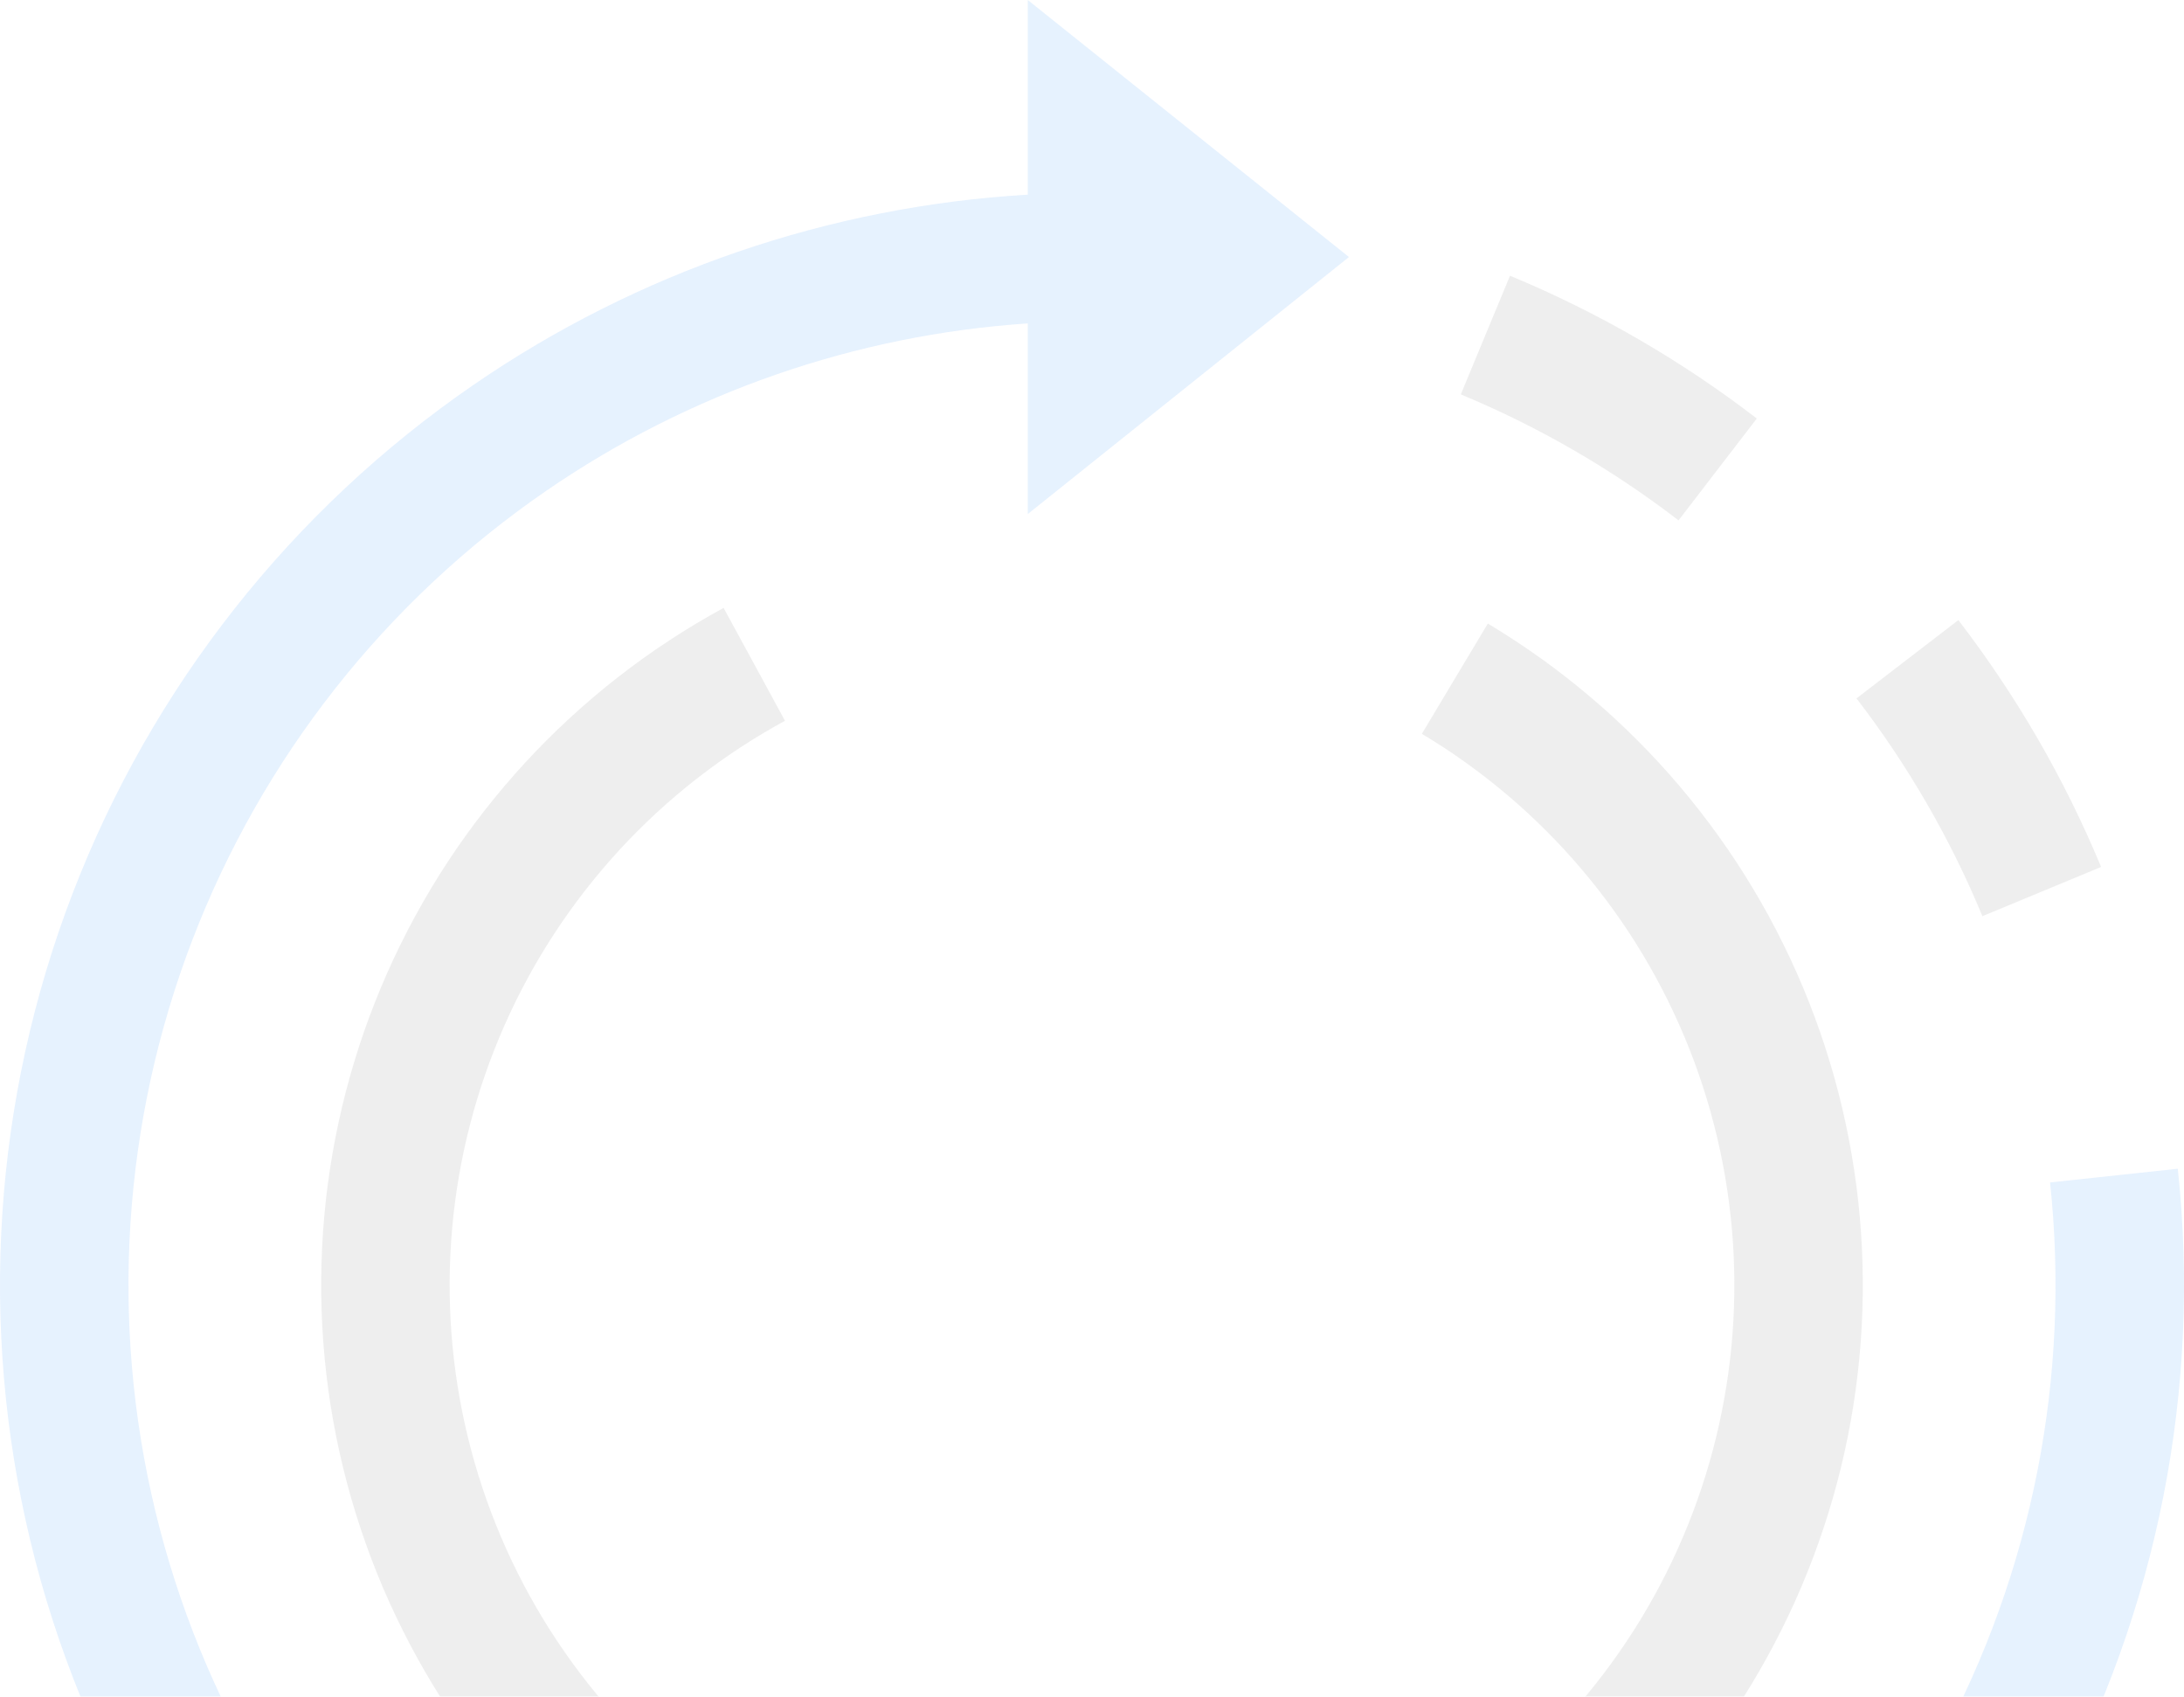 <svg width="582" height="452" viewBox="0 0 582 452" fill="none" xmlns="http://www.w3.org/2000/svg">
<g opacity="0.1">
<path d="M402.393 73.451C426.06 83.265 448.144 96.109 468.162 111.492L447.302 138.638C429.628 125.056 410.144 113.728 389.279 105.075L402.393 73.451Z" fill="#555555"/>
<path d="M521.868 165.198C537.252 185.217 550.095 207.3 559.909 230.967L528.285 244.081C519.633 223.216 508.304 203.732 494.722 186.058L521.868 165.198Z" fill="#555555"/>
<path fill-rule="evenodd" clip-rule="evenodd" d="M359.475 68.471L273.887 0V51.859C221.074 54.97 169.987 72.432 126.204 102.516C77.674 135.861 40.401 183.144 19.309 238.12C-1.782 293.095 -5.7 353.175 8.073 410.423C21.846 467.672 52.663 519.396 96.451 558.762C140.24 598.128 194.94 623.283 253.327 630.906C311.714 638.529 371.039 628.26 423.467 601.456C475.895 574.652 518.958 532.575 546.967 480.781C574.977 428.987 586.615 369.915 580.345 311.368L546.305 315.013C551.837 366.673 541.568 418.795 516.853 464.496C492.139 510.196 454.142 547.323 407.883 570.974C361.623 594.625 309.277 603.685 257.759 596.959C206.241 590.233 157.976 568.037 119.339 533.302C80.702 498.568 53.511 452.929 41.358 402.415C29.206 351.902 32.663 298.89 51.273 250.383C69.883 201.875 102.771 160.155 145.592 130.732C183.667 104.57 228.003 89.226 273.887 86.162V136.941L359.475 68.471Z" fill="#0077F5"/>
<path fill-rule="evenodd" clip-rule="evenodd" d="M209.192 192.021C176.03 210.063 149.763 238.563 134.479 273.083C119.195 307.604 115.752 346.208 124.686 382.889C133.619 419.569 154.428 452.267 183.874 475.893C213.319 499.52 249.749 512.749 287.494 513.523C325.238 514.296 362.18 502.57 392.569 480.169C422.957 457.769 445.088 425.951 455.517 389.667C465.945 353.384 464.086 314.67 450.229 279.553C436.373 244.436 411.295 214.884 378.9 195.498L396.48 166.121C435.354 189.384 465.447 224.846 482.075 266.987C498.703 309.128 500.934 355.584 488.42 399.124C475.905 442.664 449.348 480.846 412.882 507.727C376.416 534.608 332.086 548.679 286.793 547.751C241.499 546.823 197.783 530.947 162.448 502.596C127.114 474.244 102.143 435.006 91.423 390.99C80.703 346.973 84.834 300.648 103.175 259.223C121.515 217.799 153.036 183.6 192.83 161.948L209.192 192.021Z" fill="#555555"/>
</g>
</svg>
